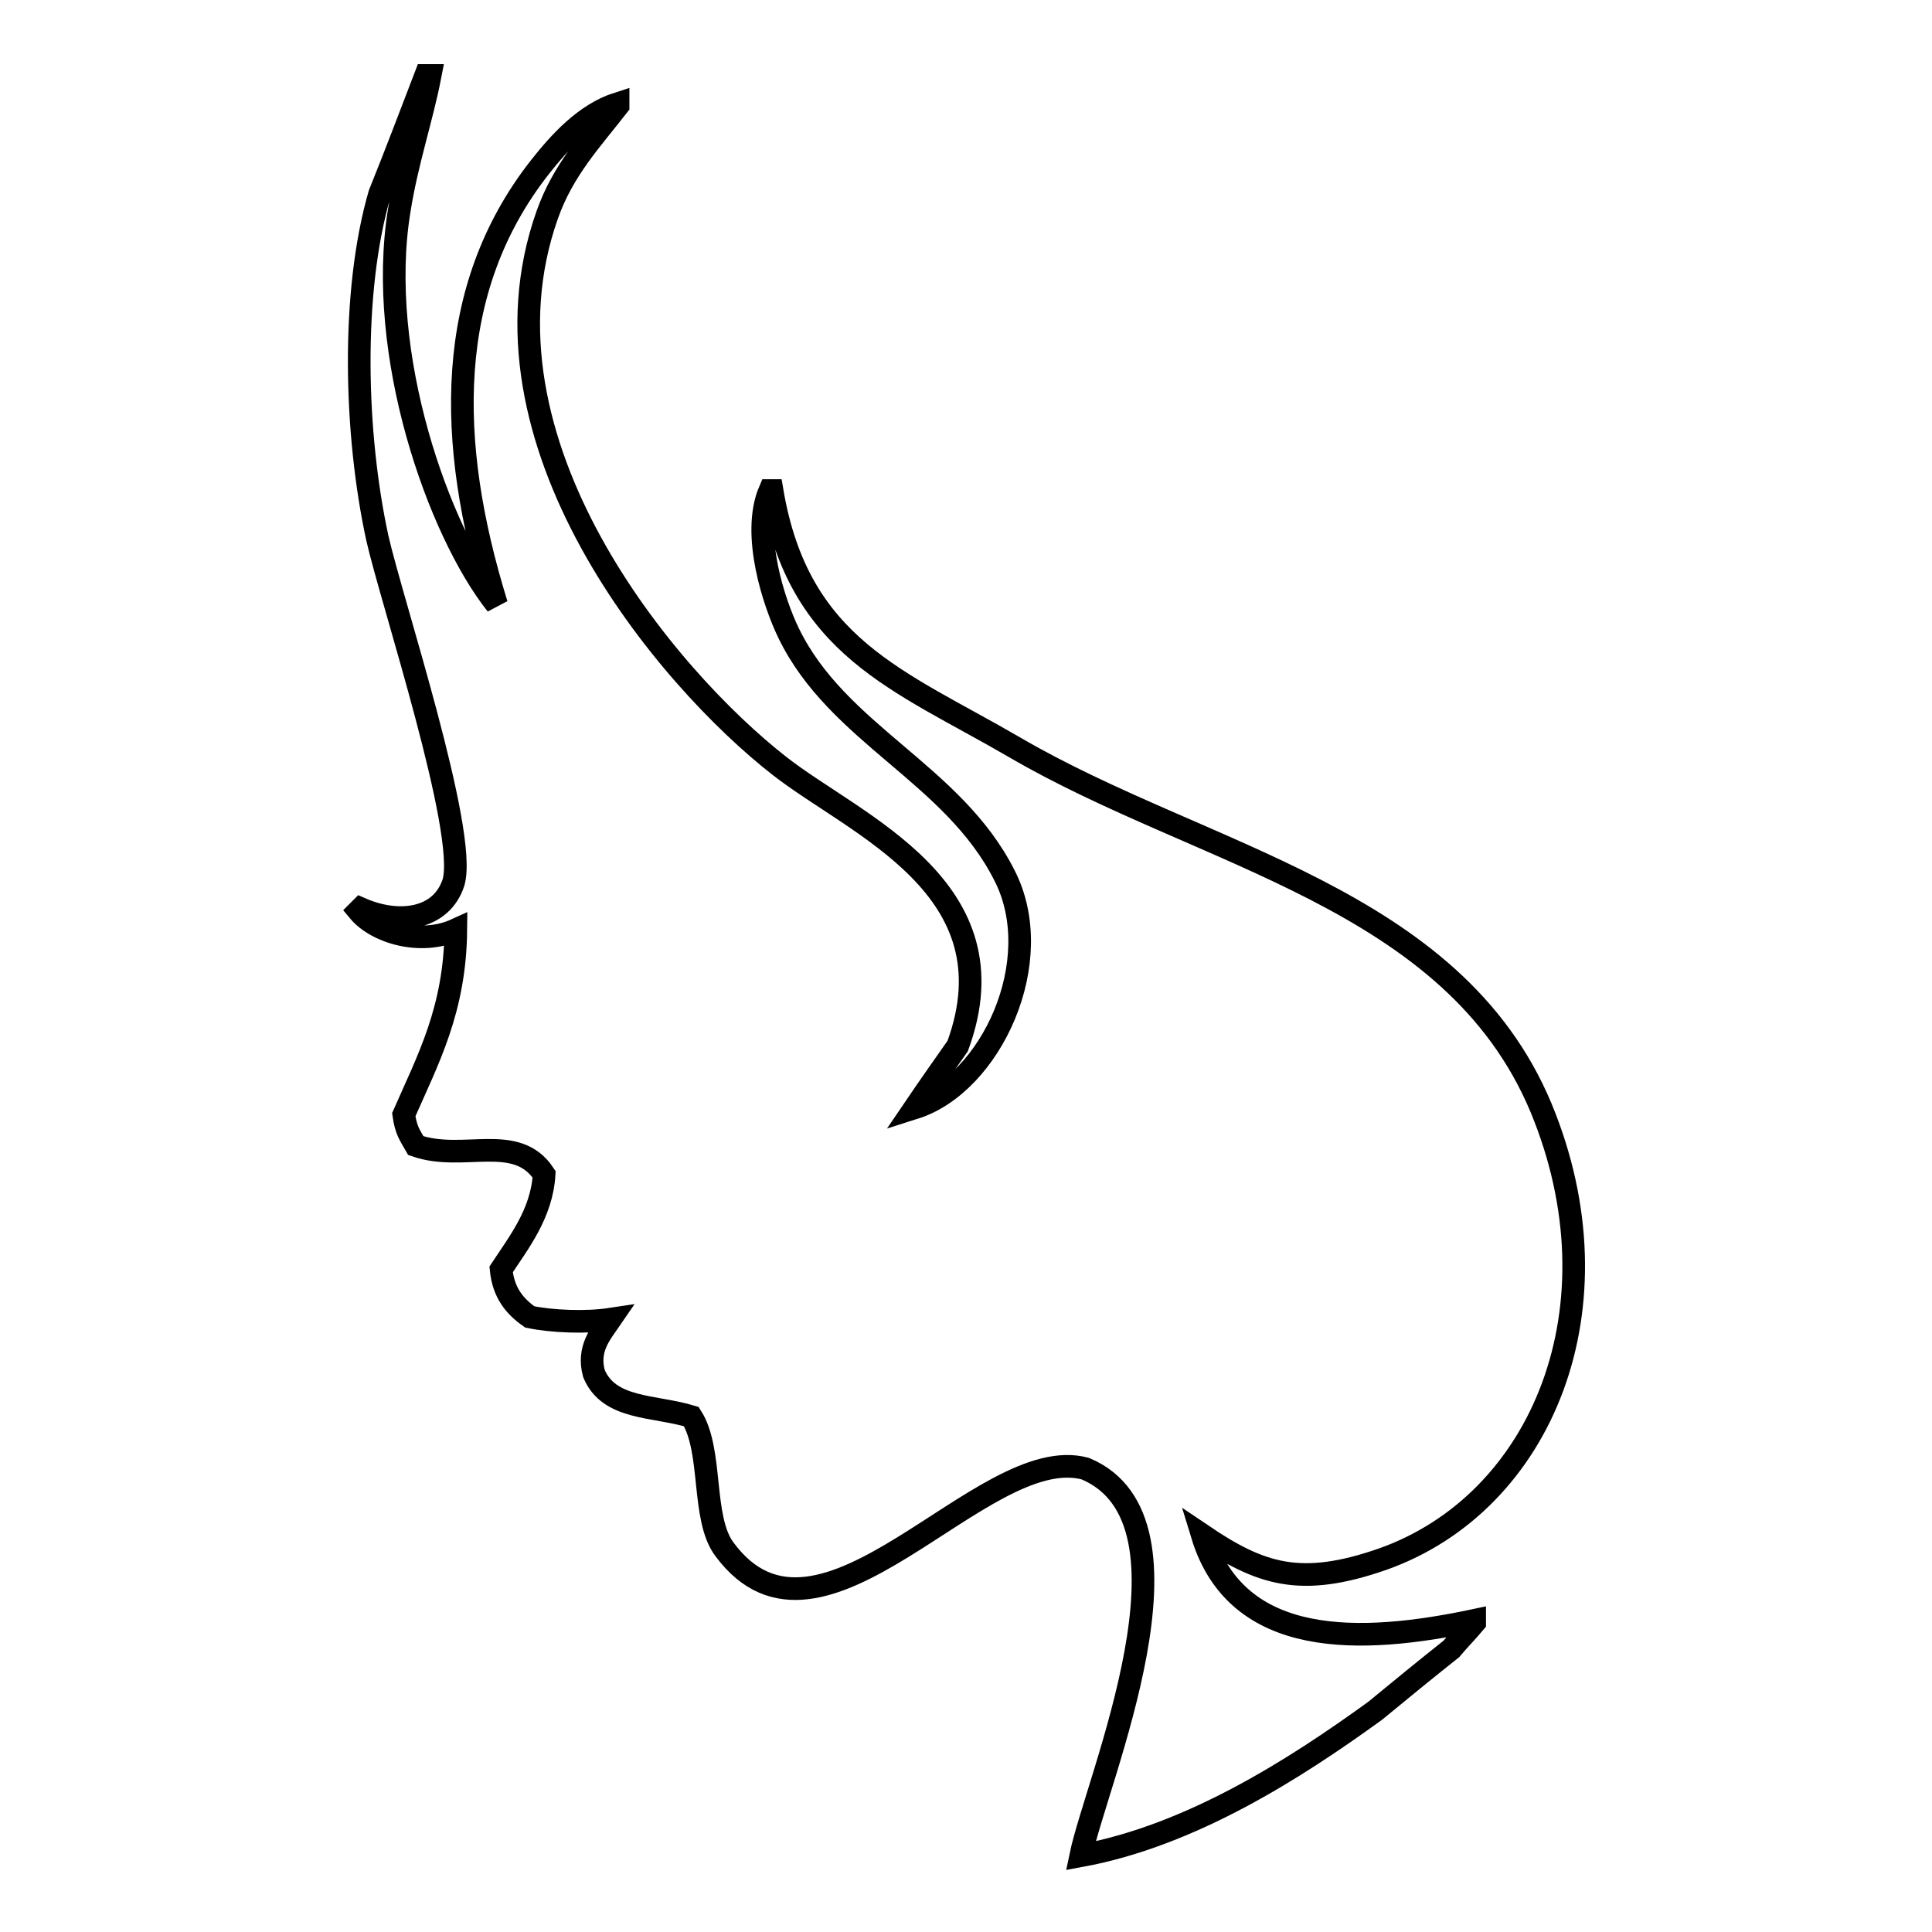 <?xml version="1.0" encoding="utf-8"?>
<!-- Svg Vector Icons : http://www.onlinewebfonts.com/icon -->
<!DOCTYPE svg PUBLIC "-//W3C//DTD SVG 1.1//EN" "http://www.w3.org/Graphics/SVG/1.1/DTD/svg11.dtd">
<svg version="1.1" xmlns="http://www.w3.org/2000/svg" xmlns:xlink="http://www.w3.org/1999/xlink" x="0px" y="0px" viewBox="0 0 256 256" enable-background="new 0 0 256 256" xml:space="preserve">
<g><g><path stroke-width="3" fill-opacity="0" stroke="#000000"  d="M56.4,10H57c-1.1,5.7-3.1,11.5-4.1,17.9c-3.1,19,5.2,42.5,12.9,52.2c-6.7-21.6-6.9-41.8,5.7-57.9c2.6-3.3,6-7.1,10.4-8.5v0.3c-3.5,4.5-7.3,8.5-9.4,14.5c-10.6,30,15.8,61.3,30.8,73c10.1,7.9,31.3,16.1,23.6,37.1c-1.9,2.7-3.8,5.4-5.7,8.2c10.1-3.2,17.7-19.5,11.9-30.8c-6.8-13.5-22.1-18.7-28.6-32.1c-1.9-3.9-5-13.1-2.5-18.9h0.3c3.5,20.8,16.8,25.1,32.1,34c25,14.6,58.1,19.8,69.8,47.8c10.9,26.3,0.2,52.3-21,59.8c-10.9,3.8-16.2,2-23.9-3.2c4.6,15.1,21,14.5,36.1,11.3v0.3c-1,1.2-2.1,2.3-3.1,3.5c-3.4,2.7-6.7,5.4-10.1,8.2c-10.5,7.6-24.3,16.5-39,19.2c2.1-10.1,17.1-44.4,0.6-51.3c-13.7-3.7-35,28-47.8,10.7c-3.1-4.1-1.5-13.1-4.4-17.6c-5-1.5-10.9-0.9-12.9-5.7c-0.9-3.3,0.9-5.3,2.2-7.2c-3.3,0.5-7.8,0.3-10.7-0.3c-2-1.4-3.5-3.2-3.8-6.3c2.3-3.5,5.4-7.4,5.7-12.6c-3.7-5.6-10.7-1.6-17-3.8c-0.8-1.4-1.3-2-1.6-4.1c3.2-7.3,6.8-13.9,6.9-24.5c-4.6,2.1-10.5,0.4-12.9-2.5c0.1-0.1,0.2-0.2,0.3-0.3c5,2.2,10.7,1.5,12.3-3.5c1.9-6.7-8.2-37.2-10.1-45.6c-3-13.8-3.5-32.5,0.3-45.6C52.4,20.5,54.4,15.2,56.4,10L56.4,10L56.4,10z"/></g></g>
</svg>